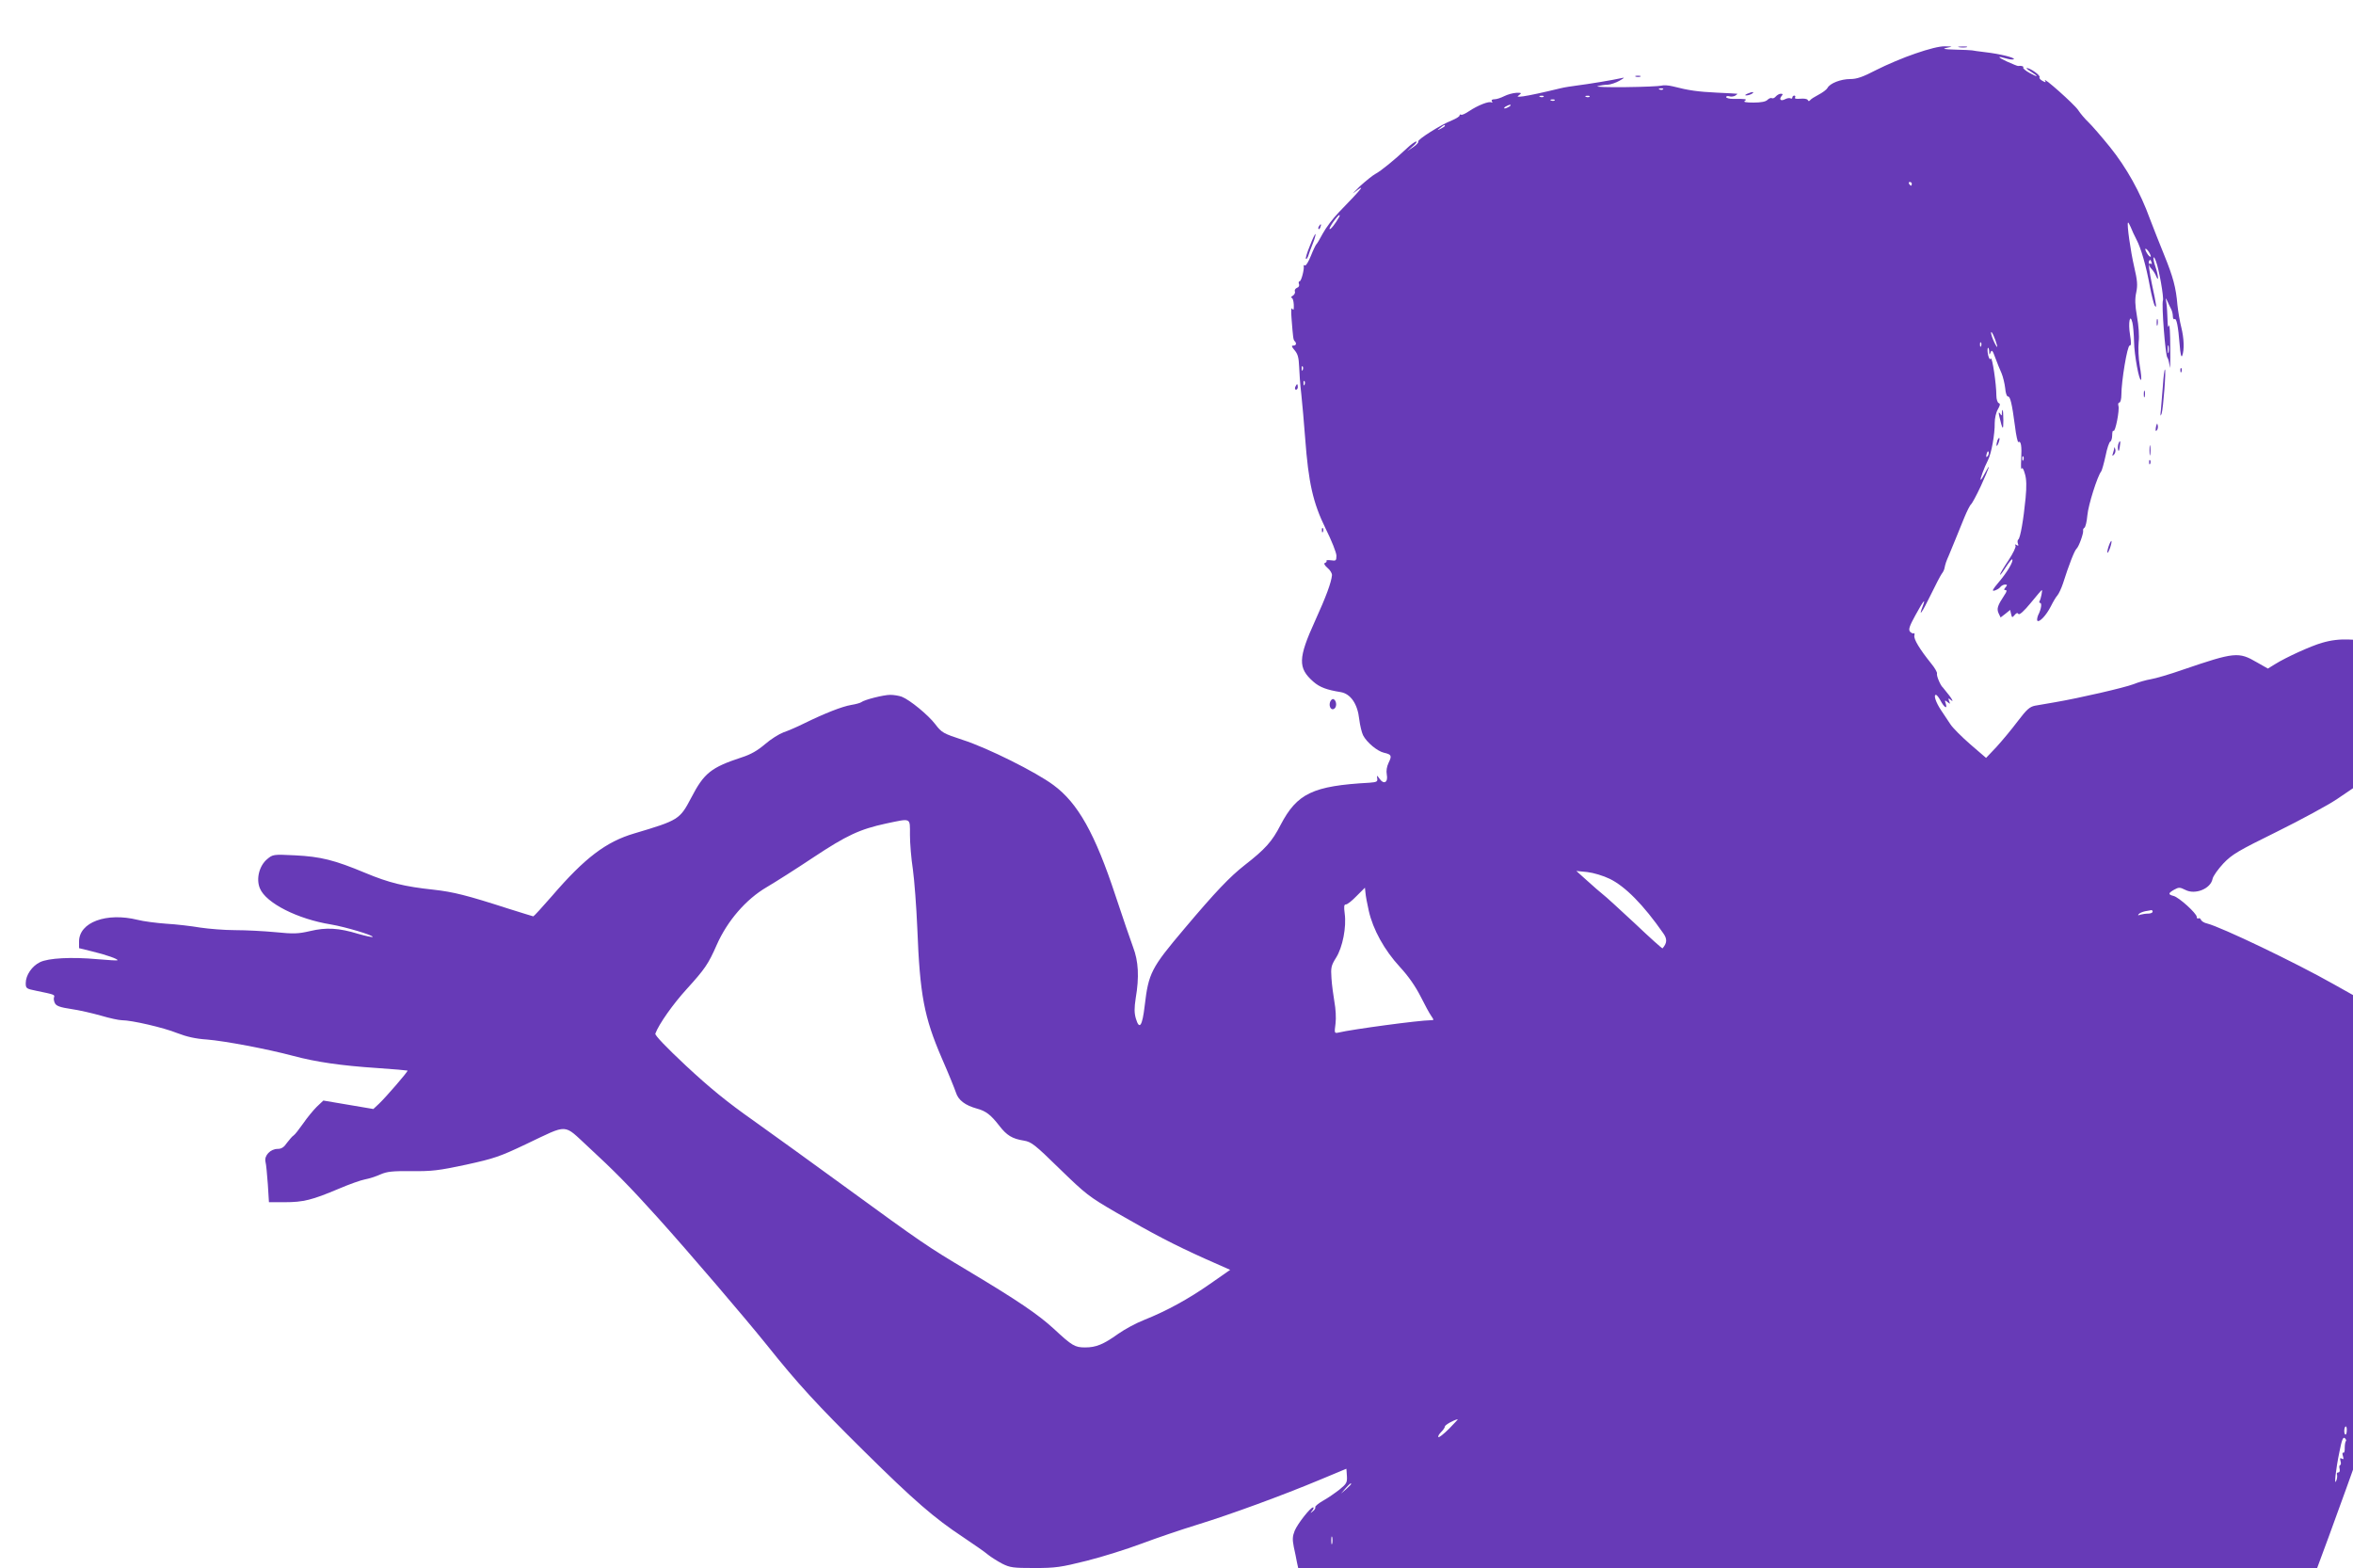 <?xml version="1.0" standalone="no"?>
<!DOCTYPE svg PUBLIC "-//W3C//DTD SVG 20010904//EN"
 "http://www.w3.org/TR/2001/REC-SVG-20010904/DTD/svg10.dtd">
<svg version="1.0" xmlns="http://www.w3.org/2000/svg"
 width="1280pt" height="853pt" viewBox="0 0 1280 853"
 preserveAspectRatio="xMidYMid meet">
<g transform="translate(0,853) scale(0.1,-0.1)"
fill="#673ab7" stroke="none">
<path d="M10420 8239 c-63 -21 -159 -62 -212 -89 -75 -39 -107 -50 -143 -50
-51 0 -111 -23 -124 -49 -5 -9 -27 -25 -48 -36 -21 -11 -42 -24 -46 -30 -6 -7
-10 -6 -13 1 -3 6 -20 9 -40 7 -23 -2 -33 0 -29 7 3 5 1 10 -4 10 -6 0 -11 -5
-11 -11 0 -5 -4 -7 -10 -4 -5 3 -18 1 -28 -4 -24 -13 -36 -3 -21 16 9 10 8 13
-4 13 -8 0 -20 -7 -27 -15 -7 -8 -16 -12 -21 -9 -5 3 -16 -1 -24 -9 -9 -10
-35 -15 -76 -15 -40 0 -57 3 -48 9 16 10 4 12 -63 11 -21 0 -38 5 -38 10 0 5
8 7 18 4 9 -3 24 -1 32 4 8 5 13 10 10 10 -3 1 -52 3 -110 6 -104 5 -154 12
-239 34 -24 6 -52 8 -64 4 -11 -3 -99 -7 -195 -8 -97 -1 -165 1 -151 5 13 4
38 8 54 8 17 1 46 11 65 22 28 16 30 19 10 14 -43 -10 -183 -33 -240 -40 -30
-4 -71 -10 -90 -15 -99 -24 -169 -39 -204 -44 -33 -4 -36 -3 -22 7 15 11 13
13 -16 12 -18 -1 -47 -9 -65 -18 -18 -9 -41 -17 -53 -17 -13 0 -19 -4 -14 -12
4 -6 3 -8 -3 -5 -13 8 -74 -16 -122 -48 -19 -13 -38 -22 -43 -19 -4 3 -8 1 -8
-4 0 -6 -19 -17 -42 -27 -60 -23 -189 -105 -183 -115 3 -5 -9 -18 -27 -30
l-33 -22 30 26 c17 14 25 26 19 26 -7 0 -30 -17 -51 -37 -66 -62 -142 -124
-171 -139 -15 -8 -52 -38 -83 -66 -30 -29 -46 -46 -35 -37 69 54 54 33 -81
-106 -32 -33 -71 -85 -87 -115 -16 -30 -32 -57 -36 -60 -3 -3 -17 -31 -29 -62
-13 -32 -27 -55 -32 -52 -5 3 -8 2 -7 -3 4 -16 -13 -83 -22 -83 -5 0 -7 -7 -4
-15 4 -9 -1 -18 -11 -21 -9 -4 -14 -13 -11 -20 3 -7 -3 -18 -12 -23 -9 -6 -12
-11 -6 -11 6 0 11 -17 12 -37 1 -28 -1 -34 -8 -23 -6 10 -8 -9 -4 -55 8 -101
9 -114 17 -121 12 -12 8 -24 -8 -24 -11 0 -9 -6 8 -26 17 -20 22 -40 24 -87 1
-34 6 -102 12 -152 5 -49 15 -157 21 -240 18 -241 42 -349 111 -490 33 -66 59
-132 59 -148 0 -27 -3 -29 -29 -25 -17 2 -28 1 -25 -3 2 -4 -1 -9 -8 -11 -8
-3 -3 -13 13 -27 15 -12 25 -30 25 -39 -4 -41 -32 -117 -92 -249 -93 -204 -94
-257 -10 -331 35 -31 74 -45 149 -57 54 -9 92 -64 101 -147 4 -34 14 -74 21
-88 20 -39 78 -87 114 -95 40 -9 44 -16 25 -54 -10 -21 -14 -44 -10 -65 8 -42
-16 -56 -39 -23 -15 21 -16 21 -13 2 3 -17 -3 -20 -42 -23 -309 -17 -394 -58
-484 -230 -46 -90 -83 -131 -196 -219 -80 -63 -157 -143 -328 -346 -180 -213
-194 -240 -215 -418 -13 -112 -29 -134 -48 -70 -9 31 -9 57 -1 110 20 117 15
202 -14 278 -14 38 -57 163 -95 278 -112 340 -205 506 -338 604 -95 71 -360
203 -494 246 -106 35 -114 39 -149 85 -39 51 -139 133 -183 150 -14 5 -42 10
-62 10 -36 0 -140 -26 -158 -40 -5 -4 -30 -11 -55 -15 -48 -8 -143 -45 -255
-100 -38 -19 -89 -41 -113 -49 -24 -9 -69 -37 -100 -64 -41 -35 -77 -56 -127
-72 -167 -55 -205 -85 -275 -220 -62 -118 -68 -122 -310 -194 -153 -45 -269
-133 -447 -340 -53 -61 -99 -111 -102 -111 -3 1 -64 19 -136 42 -226 73 -299
91 -406 103 -160 17 -244 38 -371 91 -170 71 -244 89 -383 96 -119 6 -121 5
-152 -21 -43 -36 -61 -108 -39 -159 33 -80 206 -167 386 -196 78 -13 235 -60
227 -68 -3 -2 -38 5 -79 17 -105 32 -173 36 -261 15 -65 -15 -89 -16 -189 -6
-63 6 -161 11 -219 11 -57 0 -143 7 -190 14 -47 8 -131 18 -185 21 -55 4 -124
13 -155 21 -170 42 -319 -13 -319 -118 l0 -36 73 -18 c71 -17 143 -42 136 -48
-2 -2 -51 1 -109 6 -143 13 -266 6 -312 -16 -44 -21 -78 -71 -78 -114 0 -29 3
-31 58 -42 97 -20 101 -21 96 -35 -3 -7 -1 -22 5 -33 8 -15 29 -22 88 -31 43
-6 116 -23 162 -36 47 -14 98 -25 114 -25 53 0 227 -40 301 -70 52 -20 100
-31 162 -35 97 -8 326 -51 469 -89 123 -33 259 -53 455 -66 91 -6 166 -13 167
-14 4 -4 -118 -145 -155 -180 l-31 -29 -136 23 -136 23 -36 -34 c-19 -19 -53
-60 -74 -91 -22 -31 -45 -61 -52 -65 -7 -4 -23 -23 -36 -40 -16 -24 -30 -33
-50 -33 -40 0 -74 -36 -67 -69 4 -14 9 -70 13 -124 l6 -97 86 0 c101 0 149 12
291 72 58 25 123 48 145 52 22 4 60 16 84 27 37 16 65 19 170 18 111 -1 146 3
296 35 155 34 184 44 329 113 232 110 198 111 335 -15 141 -130 227 -217 380
-387 171 -190 471 -541 591 -690 170 -213 275 -327 531 -580 271 -268 382
-364 538 -467 58 -39 119 -81 135 -95 16 -13 51 -35 77 -49 44 -22 60 -24 176
-24 115 0 143 4 283 39 85 21 221 64 301 94 80 30 215 76 300 102 179 55 466
160 669 245 79 33 143 60 144 60 0 0 2 -18 3 -40 2 -35 -2 -42 -40 -73 -23
-18 -63 -46 -90 -61 -26 -15 -45 -31 -42 -35 2 -5 -3 -15 -13 -22 -15 -13 -16
-12 -3 4 7 9 9 17 4 17 -14 0 -83 -87 -100 -127 -12 -30 -13 -47 -5 -88 6 -27
14 -65 17 -83 l7 -32 2771 0 2772 0 64 173 c34 94 78 215 97 267 l34 95 0
1291 0 1291 -107 60 c-207 117 -608 309 -686 329 -16 3 -31 13 -34 20 -3 8 -9
11 -14 8 -5 -3 -9 1 -9 8 0 19 -97 107 -126 114 -31 8 -30 15 3 34 25 14 31
14 61 -1 53 -28 138 6 148 60 3 15 30 53 59 84 48 50 79 68 292 173 131 65
277 144 326 177 l87 59 0 404 0 404 -22 1 c-51 2 -96 -3 -147 -18 -60 -17
-196 -79 -255 -116 l-39 -24 -60 34 c-99 58 -121 56 -402 -40 -71 -25 -150
-48 -175 -52 -25 -4 -67 -16 -94 -27 -50 -19 -292 -75 -426 -98 -41 -7 -91
-16 -110 -19 -29 -6 -45 -20 -95 -86 -33 -44 -85 -106 -115 -139 l-56 -59 -86
74 c-47 41 -96 90 -108 109 -13 19 -35 53 -50 75 -29 43 -43 85 -29 85 5 0 15
-13 24 -29 20 -39 40 -52 30 -20 -7 21 -6 22 9 10 15 -12 16 -12 9 5 -6 17 -5
18 12 4 11 -9 7 2 -10 25 -17 22 -33 42 -36 45 -13 10 -36 65 -32 76 2 6 -12
31 -32 55 -62 77 -96 133 -91 152 2 9 1 15 -4 12 -4 -3 -13 2 -20 9 -9 12 -3
30 30 90 43 78 57 96 40 50 -26 -67 -5 -39 41 56 28 58 56 111 62 119 6 7 12
19 14 27 6 29 10 40 25 74 8 19 24 58 35 85 11 28 33 80 48 118 15 37 32 70
37 73 5 4 30 49 54 101 45 99 58 136 23 71 -11 -21 -21 -38 -24 -38 -6 0 19
67 39 106 19 37 38 142 37 203 0 25 7 57 17 74 13 23 14 31 5 34 -7 3 -13 21
-13 41 0 64 -23 214 -30 201 -5 -7 -10 0 -15 20 -4 18 -4 35 -1 38 3 4 6 -5 7
-18 0 -21 1 -22 8 -5 6 15 11 9 25 -30 10 -27 25 -65 34 -84 8 -19 17 -56 20
-82 2 -26 9 -46 15 -45 12 2 22 -38 38 -160 6 -51 15 -91 19 -88 14 9 19 -23
15 -92 -2 -37 -1 -61 2 -53 4 9 11 -1 18 -27 9 -29 10 -68 4 -132 -11 -116
-29 -220 -40 -226 -4 -3 -5 -13 -2 -22 5 -12 3 -14 -7 -8 -9 5 -11 4 -6 -3 4
-7 -13 -42 -38 -80 -25 -37 -46 -72 -46 -78 0 -5 14 13 31 40 17 26 33 46 35
43 9 -9 -27 -70 -73 -124 -33 -39 -39 -50 -24 -46 11 3 26 11 32 19 6 8 18 14
26 14 13 0 13 -3 3 -15 -10 -12 -10 -15 0 -15 8 0 7 -9 -6 -27 -38 -58 -43
-74 -32 -99 l11 -23 26 20 26 21 5 -22 c5 -21 6 -21 19 -6 10 12 16 14 21 6 5
-7 30 15 66 59 32 39 59 71 61 71 5 0 -5 -48 -12 -60 -3 -5 -2 -10 3 -10 11 0
6 -34 -11 -67 -5 -13 -7 -26 -4 -30 11 -10 48 29 73 78 13 26 29 53 36 60 7 8
21 37 30 64 33 104 63 180 74 190 13 11 39 85 36 99 -2 5 2 12 7 15 6 4 13 34
16 68 5 56 55 214 75 238 4 5 15 44 24 85 8 41 20 76 26 78 5 2 10 18 10 34 0
17 3 28 7 24 10 -9 34 114 27 136 -3 10 -1 18 5 18 6 0 11 19 11 43 0 73 32
267 45 267 9 0 9 15 2 59 -11 66 0 120 13 66 4 -16 8 -64 9 -105 1 -70 28
-216 38 -206 3 3 0 37 -7 77 -7 39 -9 97 -6 128 4 34 0 89 -9 139 -11 63 -12
96 -4 132 8 39 6 64 -11 137 -20 86 -41 234 -34 242 2 2 8 -9 15 -25 6 -16 20
-46 31 -67 25 -47 53 -145 73 -255 9 -48 21 -93 25 -102 14 -23 12 -6 -14 115
-13 61 -20 116 -16 124 6 10 8 10 13 -3 4 -10 3 -15 -3 -11 -16 10 -12 -12 5
-29 8 -8 19 -25 24 -38 16 -39 12 6 -4 52 -16 45 -12 71 3 29 17 -43 44 -199
38 -214 -8 -21 13 -297 24 -310 5 -5 10 -28 13 -50 2 -22 4 25 3 104 0 79 -4
133 -7 120 -5 -16 -7 -5 -8 32 -1 31 -3 72 -6 90 -5 32 -5 32 6 9 6 -14 15
-33 20 -42 5 -10 9 -27 9 -38 0 -12 4 -19 9 -16 11 7 20 -38 28 -139 4 -52 9
-72 14 -60 12 32 10 93 -5 154 -8 31 -17 85 -21 121 -8 96 -23 152 -73 275
-25 61 -59 148 -77 195 -52 144 -127 278 -217 390 -47 58 -100 119 -117 135
-18 17 -43 46 -56 66 -21 32 -199 190 -180 160 6 -10 3 -11 -14 -1 -12 6 -19
15 -16 20 6 10 -51 50 -70 50 -5 0 5 -9 23 -20 45 -28 40 -33 -7 -7 -22 12
-37 25 -35 29 5 7 -10 12 -28 9 -4 0 -31 11 -60 24 -55 26 -56 32 -1 16 17 -5
34 -6 38 -3 8 8 -76 29 -155 38 -36 4 -68 9 -72 10 -5 1 -45 3 -90 4 -65 2
-75 4 -48 10 35 7 35 7 -10 8 -28 1 -88 -14 -160 -39z m-1373 -195 c-3 -3 -12
-4 -19 -1 -8 3 -5 6 6 6 11 1 17 -2 13 -5z m-650 -40 c-3 -3 -12 -4 -19 -1 -8
3 -5 6 6 6 11 1 17 -2 13 -5z m250 0 c-3 -3 -12 -4 -19 -1 -8 3 -5 6 6 6 11 1
17 -2 13 -5z m-190 -20 c-3 -3 -12 -4 -19 -1 -8 3 -5 6 6 6 11 1 17 -2 13 -5z
m-247 -34 c-8 -5 -19 -10 -25 -10 -5 0 -3 5 5 10 8 5 20 10 25 10 6 0 3 -5 -5
-10z m-350 -105 c0 -2 -10 -9 -22 -15 -22 -11 -22 -10 -4 4 21 17 26 19 26 11z
m2540 -315 c0 -5 -2 -10 -4 -10 -3 0 -8 5 -11 10 -3 6 -1 10 4 10 6 0 11 -4
11 -10z m-3116 -182 c-21 -37 -47 -69 -51 -64 -6 6 44 76 53 76 3 0 2 -6 -2
-12z m4416 -212 c0 -6 -7 -2 -15 8 -8 11 -15 25 -15 30 0 6 7 2 15 -8 8 -11
15 -25 15 -30z m-836 -486 c3 -14 -3 -7 -14 15 -11 22 -19 47 -19 55 1 17 23
-32 33 -70z m-87 -2 c-3 -8 -6 -5 -6 6 -1 11 2 17 5 13 3 -3 4 -12 1 -19z
m1020 -35 c-3 -10 -5 -2 -5 17 0 19 2 27 5 18 2 -10 2 -26 0 -35z m-4710 -95
c-3 -8 -6 -5 -6 6 -1 11 2 17 5 13 3 -3 4 -12 1 -19z m10 -80 c-3 -8 -6 -5 -6
6 -1 11 2 17 5 13 3 -3 4 -12 1 -19z m3715 -390 c-8 -8 -9 -4 -5 13 4 13 8 18
11 10 2 -7 -1 -18 -6 -23z m195 -20 c-3 -8 -6 -5 -6 6 -1 11 2 17 5 13 3 -3 4
-12 1 -19z m-6057 -2040 c0 -46 7 -130 16 -188 8 -58 19 -202 24 -320 14 -363
37 -483 133 -706 36 -82 70 -166 77 -187 13 -42 50 -70 115 -88 49 -13 76 -35
121 -93 40 -52 70 -71 134 -81 41 -7 59 -21 195 -154 142 -138 159 -151 305
-236 208 -120 316 -176 482 -251 l140 -62 -109 -76 c-120 -84 -238 -148 -358
-196 -44 -17 -108 -52 -142 -76 -81 -58 -121 -74 -180 -74 -56 0 -71 9 -170
101 -85 78 -193 152 -469 317 -221 132 -246 149 -674 461 -162 118 -383 278
-490 354 -145 102 -239 179 -368 299 -109 102 -171 167 -167 175 19 52 97 162
171 243 98 108 117 135 163 240 58 131 159 248 272 314 46 27 161 100 254 162
181 120 252 153 395 184 139 29 130 34 130 -62z m3807 -239 c84 -41 183 -141
291 -296 22 -31 21 -53 -4 -82 -2 -2 -70 59 -151 136 -82 76 -160 148 -174
158 -14 11 -52 44 -85 74 l-59 53 60 -6 c34 -4 87 -20 122 -37z m-1311 -174
c23 -102 85 -214 169 -305 48 -52 85 -106 113 -161 23 -46 49 -94 58 -106 15
-22 15 -23 -2 -23 -62 0 -432 -50 -502 -67 -23 -5 -24 -4 -17 48 4 31 1 82 -6
119 -6 36 -14 94 -16 128 -4 58 -2 69 25 112 36 57 57 167 47 240 -5 39 -4 50
7 50 8 0 34 21 58 46 l45 45 3 -28 c1 -15 9 -59 18 -98z m4264 -5 c0 -5 -11
-10 -24 -10 -13 0 -33 -3 -43 -6 -12 -5 -15 -4 -8 4 6 6 21 12 35 15 14 2 28
5 33 6 4 0 7 -3 7 -9z m-3827 -2812 c-29 -29 -55 -49 -58 -46 -4 4 3 16 14 27
12 12 21 25 21 31 0 8 49 36 70 39 3 1 -19 -22 -47 -51z m4883 -12 c0 -13 -4
-22 -8 -20 -9 6 -6 44 3 44 4 0 6 -11 5 -24z m-5 -56 c-3 -3 -6 -19 -6 -37 1
-17 -3 -29 -8 -26 -5 3 -6 -4 -2 -17 5 -17 4 -21 -6 -15 -9 6 -11 2 -7 -13 4
-12 2 -22 -2 -22 -4 0 -6 -9 -3 -20 3 -12 0 -20 -7 -20 -7 0 -10 -6 -7 -12 2
-7 1 -22 -4 -33 -13 -33 -3 60 17 156 13 67 20 84 30 75 6 -6 9 -13 5 -16z
m-5411 -233 c0 -2 -12 -14 -27 -28 l-28 -24 24 28 c23 25 31 32 31 24z m-103
-324 c-3 -10 -5 -2 -5 17 0 19 2 27 5 18 2 -10 2 -26 0 -35z"/>
<path d="M10658 8273 c12 -2 30 -2 40 0 9 3 -1 5 -23 4 -22 0 -30 -2 -17 -4z"/>
<path d="M8898 8113 c6 -2 18 -2 25 0 6 3 1 5 -13 5 -14 0 -19 -2 -12 -5z"/>
<path d="M9505 8020 c-13 -6 -15 -9 -5 -9 8 0 22 4 30 9 18 12 2 12 -25 0z"/>
<path d="M7175 7299 c-4 -6 -5 -12 -2 -15 2 -3 7 2 10 11 7 17 1 20 -8 4z"/>
<path d="M7126 7194 c-15 -36 -25 -69 -22 -72 3 -3 8 4 12 14 3 10 14 41 25
68 11 27 17 51 15 53 -2 2 -16 -26 -30 -63z"/>
<path d="M11732 6775 c0 -16 2 -22 5 -12 2 9 2 23 0 30 -3 6 -5 -1 -5 -18z"/>
<path d="M11861 6514 c0 -11 3 -14 6 -6 3 7 2 16 -1 19 -3 4 -6 -2 -5 -13z"/>
<path d="M11766 6433 c-4 -49 -9 -108 -11 -133 -4 -33 -3 -38 4 -20 9 28 25
240 18 240 -3 0 -8 -39 -11 -87z"/>
<path d="M7046 6425 c-3 -8 -1 -15 4 -15 6 0 10 7 10 15 0 8 -2 15 -4 15 -2 0
-6 -7 -10 -15z"/>
<path d="M11662 6385 c0 -16 2 -22 5 -12 2 9 2 23 0 30 -3 6 -5 -1 -5 -18z"/>
<path d="M10890 6283 c0 -16 -2 -16 -10 -3 -8 11 -9 7 -4 -15 18 -76 22 -80
22 -22 0 31 -2 57 -4 57 -2 0 -4 -8 -4 -17z"/>
<path d="M11728 6207 c-3 -19 -2 -25 4 -19 6 6 8 18 6 28 -3 14 -5 12 -10 -9z"/>
<path d="M10866 6135 c-3 -9 -6 -22 -5 -28 0 -7 5 -1 10 12 5 13 8 26 5 28 -2
2 -6 -3 -10 -12z"/>
<path d="M11524 6116 c-3 -8 -4 -23 -2 -33 3 -11 6 -6 9 15 6 34 2 42 -7 18z"/>
<path d="M11693 6080 c0 -25 2 -35 4 -22 2 12 2 32 0 45 -2 12 -4 2 -4 -23z"/>
<path d="M11501 6093 c0 -6 -4 -20 -7 -30 -5 -14 -4 -15 5 -7 7 7 11 20 8 30
-3 11 -5 14 -6 7z"/>
<path d="M11691 6014 c0 -11 3 -14 6 -6 3 7 2 16 -1 19 -3 4 -6 -2 -5 -13z"/>
<path d="M7191 5644 c0 -11 3 -14 6 -6 3 7 2 16 -1 19 -3 4 -6 -2 -5 -13z"/>
<path d="M11471 5559 c-6 -18 -9 -34 -7 -36 2 -2 9 10 15 28 6 18 9 34 7 36
-2 2 -9 -10 -15 -28z"/>
<path d="M7235 4710 c-8 -27 10 -49 26 -33 13 13 8 45 -8 50 -6 2 -14 -6 -18
-17z"/>
</g>
</svg>
